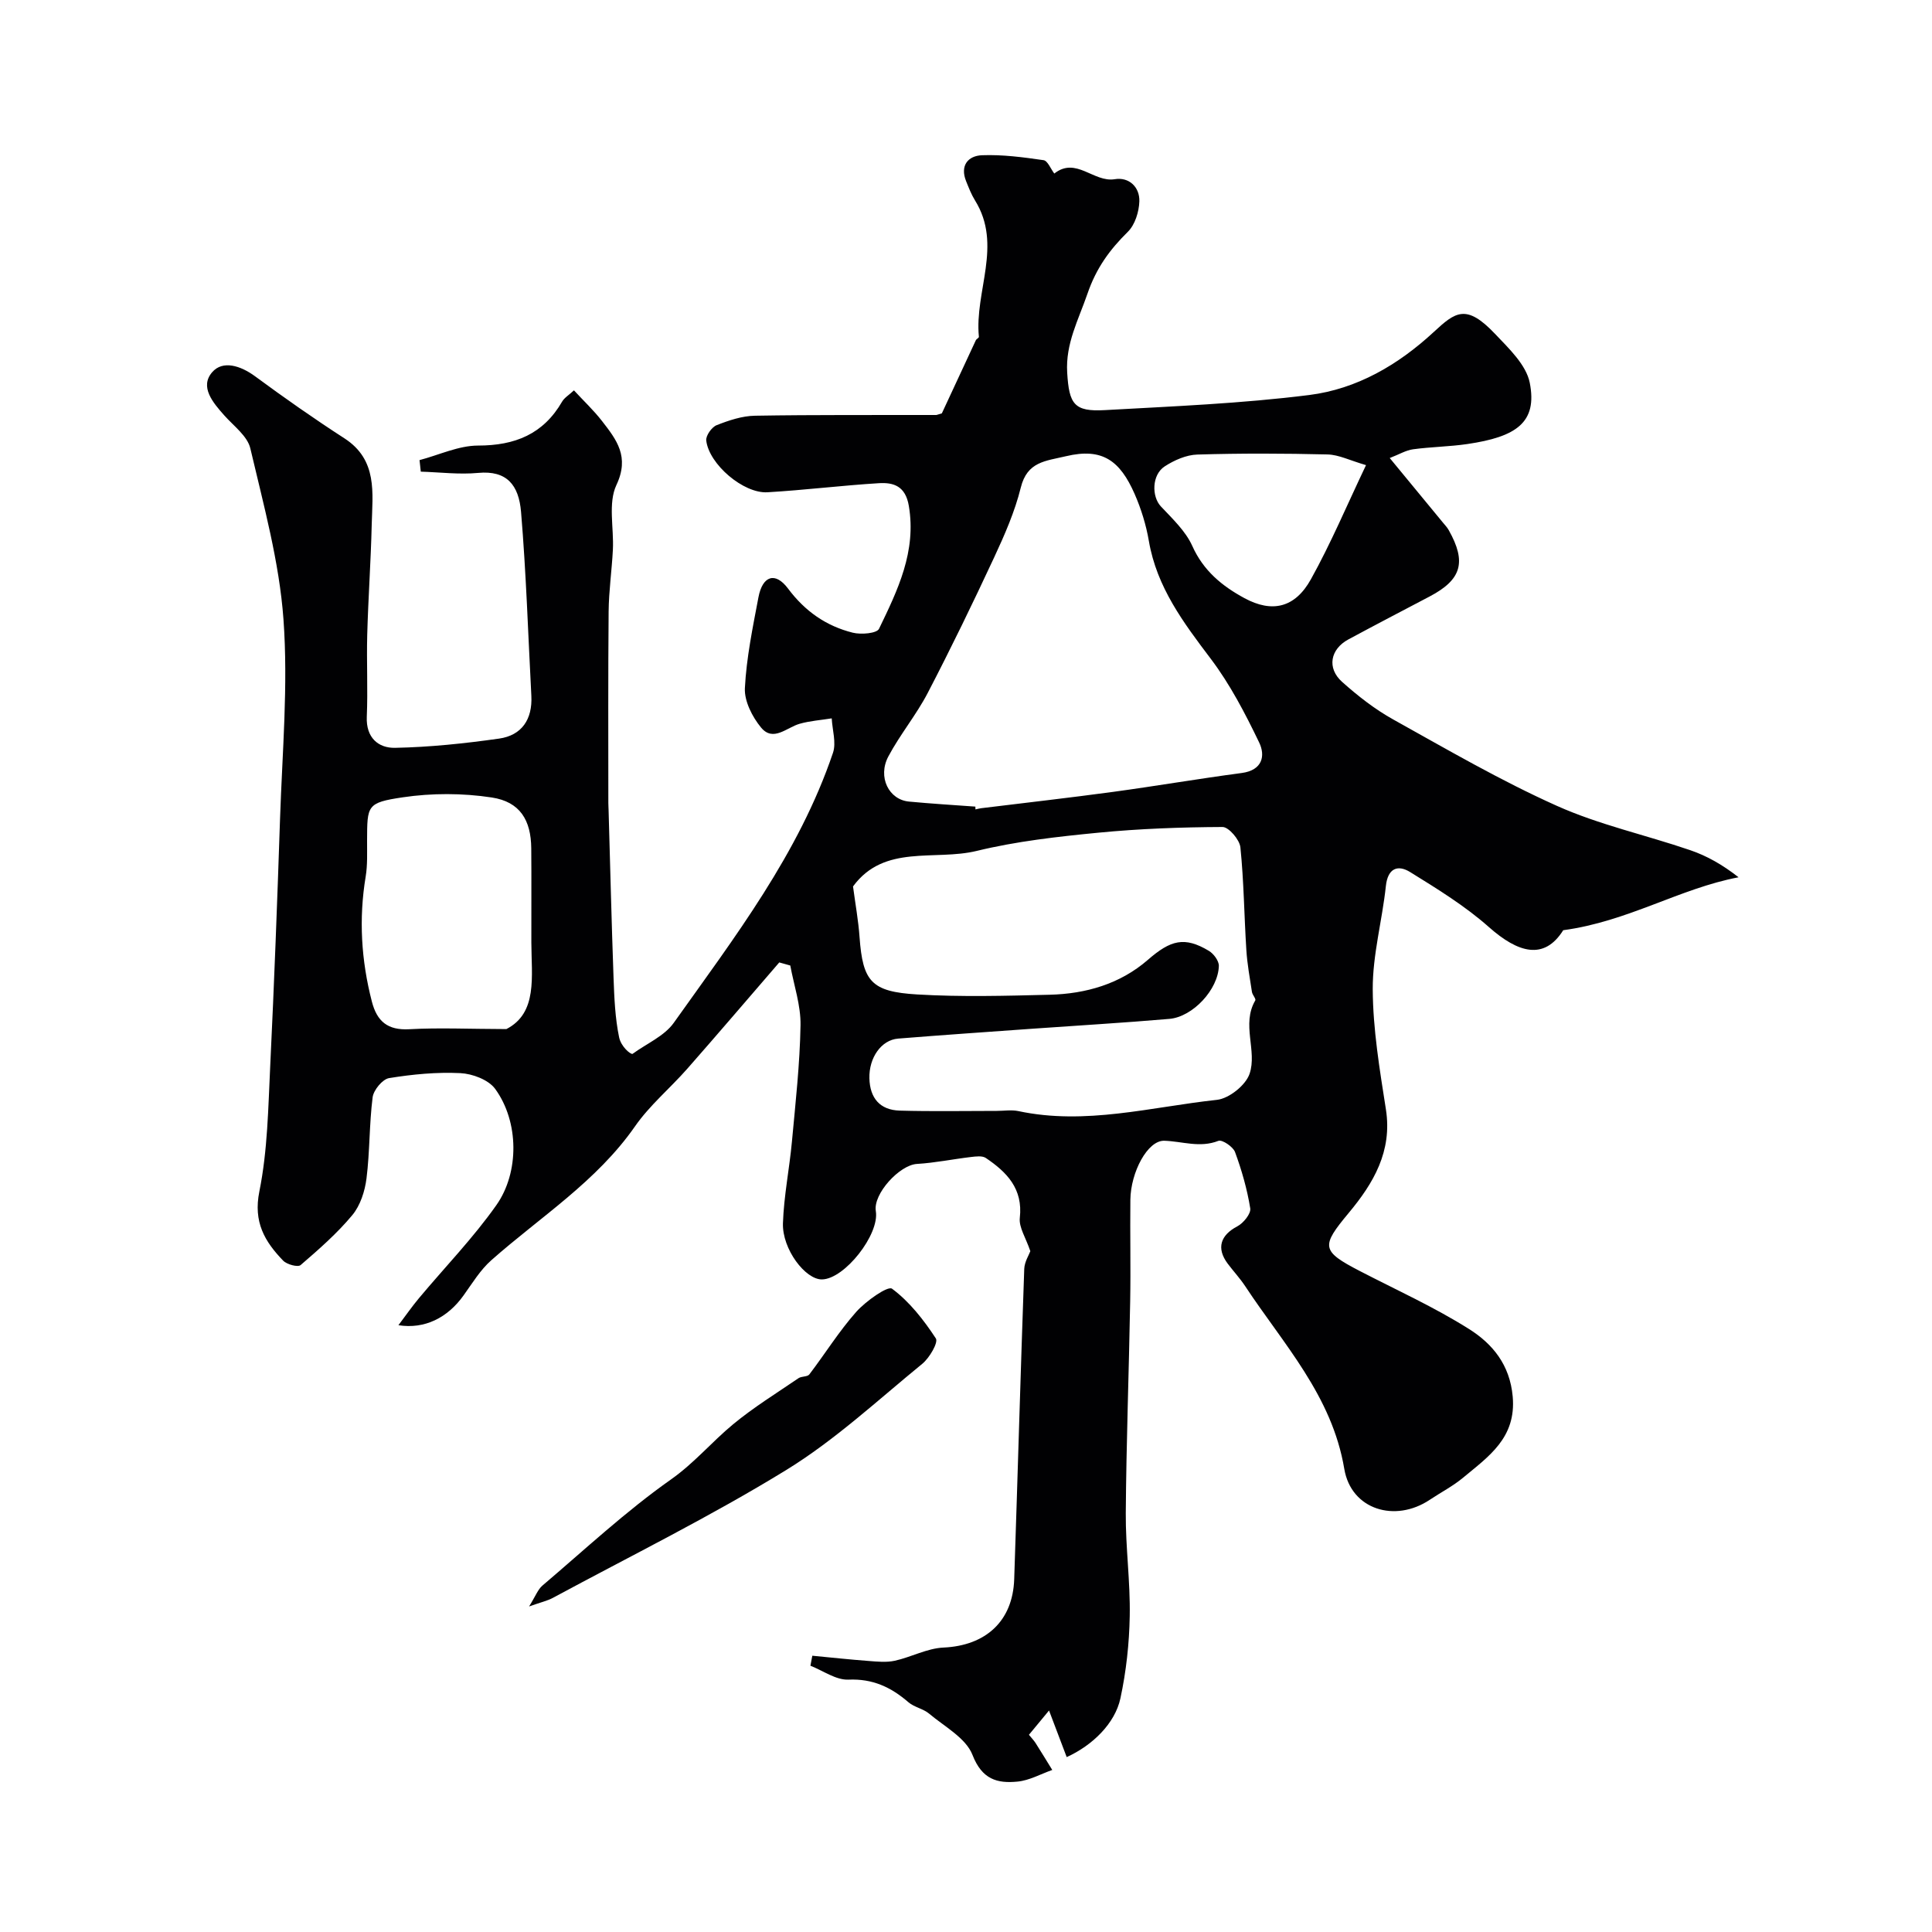 <svg enable-background="new 0 0 400 400" viewBox="0 0 400 400" xmlns="http://www.w3.org/2000/svg"><path d="m213.32 259.04c-.94-2.79-2.4-4.94-2.18-6.89.69-6.04-2.69-9.47-7.03-12.4-.75-.51-2.09-.32-3.12-.2-3.72.44-7.42 1.21-11.15 1.43-3.6.21-9.1 6.21-8.51 9.76.8 4.84-6.46 14.07-11.14 14.15-3.44.06-8.27-6.27-8.09-11.64.19-5.65 1.34-11.26 1.86-16.9.74-8.02 1.64-16.04 1.78-24.08.07-4.11-1.36-8.25-2.12-12.37-.76-.21-1.52-.43-2.28-.64-6.35 7.35-12.66 14.75-19.08 22.05-3.54 4.02-7.76 7.53-10.79 11.89-7.96 11.43-19.59 18.73-29.74 27.71-2.29 2.02-3.95 4.78-5.76 7.3-3.3 4.62-8.05 7.02-13.48 6.16 1.54-2.04 2.81-3.87 4.23-5.57 5.37-6.43 11.26-12.49 16.06-19.31 4.75-6.74 4.7-17.25-.27-24.06-1.38-1.88-4.7-3.13-7.2-3.25-4.9-.24-9.89.24-14.75 1.03-1.36.22-3.21 2.46-3.41 3.96-.71 5.57-.57 11.24-1.27 16.81-.33 2.64-1.28 5.6-2.94 7.6-3.16 3.8-6.94 7.1-10.7 10.34-.57.49-2.84-.12-3.61-.91-3.82-3.96-6.22-7.99-4.93-14.35 1.71-8.49 1.83-17.34 2.25-26.05.82-17.03 1.46-34.06 2.03-51.1.46-13.76 1.7-27.6.71-41.27-.86-11.91-4.12-23.69-6.86-35.4-.6-2.56-3.44-4.64-5.38-6.82-2.36-2.65-5.15-5.91-2.53-8.95 2.19-2.55 5.9-1.36 8.88.83 6.04 4.45 12.19 8.77 18.49 12.84 6.94 4.48 5.83 11.33 5.67 17.88-.18 7.6-.72 15.2-.93 22.8-.15 5.66.15 11.34-.09 16.99-.18 4.33 2.4 6.49 5.86 6.42 7.19-.14 14.39-.9 21.52-1.91 4.73-.67 6.94-4.01 6.69-8.85-.67-12.69-1.07-25.4-2.13-38.06-.47-5.64-2.98-8.65-8.88-8.1-3.92.37-7.92-.14-11.88-.26-.09-.8-.17-1.59-.26-2.39 4.03-1.06 8.07-3 12.1-3.01 7.66 0 13.52-2.36 17.42-9.1.46-.8 1.39-1.34 2.45-2.33 2.01 2.18 4.09 4.13 5.82 6.36 3.01 3.88 5.74 7.37 2.97 13.24-1.76 3.75-.5 8.89-.73 13.4-.22 4.27-.84 8.52-.88 12.79-.12 13.2-.06 26.4-.06 39.59 0 .5.04 1 .05 1.5.34 11.6.61 23.2 1.03 34.8.15 4.1.32 8.27 1.15 12.26.4 1.93 2.33 3.54 2.77 3.44 2.89-2.12 6.58-3.67 8.55-6.44 12.57-17.68 25.88-34.99 32.96-55.9.71-2.11-.14-4.74-.26-7.13-2.22.36-4.5.51-6.64 1.12-2.69.76-5.48 3.83-8 .77-1.81-2.2-3.47-5.45-3.34-8.14.32-6.31 1.63-12.59 2.81-18.83.84-4.42 3.46-5.35 6.12-1.8 3.53 4.72 7.9 7.76 13.4 9.14 1.71.43 4.97.16 5.44-.8 3.86-7.99 7.78-16 6.17-25.47-.69-4.06-3.12-4.87-6.2-4.68-7.7.47-15.37 1.43-23.07 1.88-4.96.29-12.09-5.79-12.67-10.71-.12-1 1.13-2.78 2.15-3.18 2.53-1 5.28-1.92 7.95-1.96 12.49-.21 24.99-.12 37.49-.15.16 0 .32-.09 1.19-.34 2.21-4.76 4.61-9.95 7.03-15.12.13-.29.66-.51.64-.73-.94-9.39 4.95-18.97-.8-28.23-.77-1.24-1.3-2.63-1.85-3.99-1.3-3.24.41-5.26 3.3-5.37 4.23-.16 8.52.41 12.73 1.02.86.12 1.49 1.81 2.23 2.77 4.5-3.56 8.15 1.9 12.52 1.17 2.95-.49 5.19 1.63 5.09 4.6-.07 2.15-.9 4.83-2.37 6.28-3.78 3.73-6.55 7.51-8.38 12.85-1.86 5.4-4.55 10.29-4.19 16.31.39 6.54 1.43 8.13 7.79 7.77 14.13-.79 28.31-1.36 42.34-3.13 9.82-1.24 18.38-6.21 25.78-13.06 4.45-4.12 6.69-5.9 12.66.39 2.86 3.02 6.46 6.41 7.2 10.14 1.63 8.26-2.85 11.2-12.9 12.68-3.72.55-7.52.58-11.25 1.09-1.49.2-2.89 1.06-4.84 1.81 3.97 4.81 7.49 9.08 11 13.35.42.51.89 1 1.21 1.57 3.73 6.63 2.68 10.26-3.96 13.75-5.61 2.95-11.24 5.88-16.82 8.89-3.74 2.02-4.48 5.93-1.3 8.78 3.27 2.92 6.81 5.69 10.63 7.81 11.14 6.2 22.21 12.65 33.82 17.85 8.81 3.95 18.44 6.04 27.63 9.19 3.46 1.18 6.69 3.01 10.01 5.61-12.21 2.32-22.87 9.15-36.3 10.96-3.95 6.3-9.36 4.69-15.38-.64-4.94-4.38-10.68-7.91-16.32-11.4-2.52-1.56-4.62-.84-5.02 2.89-.76 7.14-2.75 14.25-2.72 21.36.04 8.31 1.44 16.65 2.73 24.9 1.35 8.67-2.6 15.3-7.69 21.41-5.77 6.93-5.75 7.88 2.3 12.05 7.59 3.93 15.43 7.47 22.63 12.02 4.81 3.04 8.42 7.35 9.01 13.96.76 8.56-4.99 12.4-10.26 16.79-2.11 1.76-4.62 3.05-6.92 4.59-7.17 4.79-16.27 2.05-17.69-6.4-2.54-15.16-12.61-25.84-20.53-37.85-1.08-1.63-2.43-3.08-3.61-4.65-2.39-3.2-1.5-5.89 2.01-7.73 1.25-.66 2.83-2.61 2.66-3.71-.64-3.96-1.76-7.89-3.15-11.66-.41-1.11-2.67-2.62-3.44-2.32-3.85 1.51-7.46.1-11.2-.02-3.46-.11-6.96 6.5-7.03 12.23-.08 7.02.09 14.04-.04 21.06-.26 14.6-.8 29.2-.91 43.8-.05 7.1.95 14.21.82 21.3-.1 5.7-.73 11.48-1.93 17.05-1.12 5.21-5.78 9.74-11.12 12.17-1.12-2.96-2.24-5.89-3.66-9.65-1.7 2.05-2.9 3.51-4.16 5.03.58.71 1.03 1.17 1.37 1.7 1.18 1.85 2.31 3.72 3.46 5.58-2.39.84-4.73 2.17-7.18 2.41-4.22.42-7.37-.45-9.34-5.53-1.36-3.49-5.78-5.85-8.98-8.54-1.23-1.03-3.07-1.32-4.28-2.36-3.6-3.11-7.38-4.9-12.42-4.68-2.58.11-5.24-1.85-7.87-2.88.13-.69.26-1.38.39-2.07 3.87.37 7.74.79 11.61 1.08 1.81.14 3.72.34 5.46-.04 3.41-.75 6.7-2.58 10.1-2.73 8.7-.4 14.34-5.43 14.63-14.16.72-21.42 1.32-42.84 2.08-64.26.06-1.45 1-2.91 1.26-3.65zm-36.71-75.51c.5 3.76 1.11 7.1 1.35 10.48.67 9.24 2.46 11.31 11.92 11.88 9.12.54 18.31.29 27.46.06 7.49-.19 14.57-2.23 20.32-7.23 4.71-4.1 7.58-4.88 12.62-1.86.99.59 2.09 2.07 2.07 3.11-.12 4.88-5.38 10.56-10.25 10.98-9.51.82-19.03 1.37-28.55 2.05-9.2.66-18.41 1.29-27.6 2.03-3.5.28-6.06 3.97-5.95 8.22.1 4.1 2.18 6.57 6.28 6.69 6.69.19 13.38.06 20.07.06 1.5 0 3.05-.26 4.49.04 13.91 2.97 27.47-.86 41.12-2.33 2.5-.27 5.95-3.03 6.75-5.39 1.62-4.75-1.73-10.23 1.18-15.19.19-.33-.59-1.14-.69-1.76-.44-2.9-.98-5.8-1.16-8.72-.45-7.07-.51-14.18-1.23-21.22-.16-1.58-2.42-4.22-3.7-4.21-8.58.04-17.18.35-25.71 1.18-8.44.82-16.95 1.77-25.17 3.77-8.72 2.12-19.16-1.47-25.62 7.36zm25.33-16.53c.01.19.01.39.02.58.4-.09.8-.2 1.2-.25 9.1-1.12 18.21-2.15 27.29-3.38 8.89-1.21 17.74-2.73 26.64-3.91 4.29-.57 4.94-3.56 3.6-6.33-2.89-6-6.01-12.02-10.01-17.31-5.66-7.49-11.18-14.81-12.82-24.39-.57-3.33-1.6-6.67-2.96-9.77-3.01-6.83-6.63-9.59-14.18-7.79-4.26 1.01-8.05 1.1-9.38 6.51-1.23 4.96-3.33 9.76-5.5 14.42-4.4 9.45-8.95 18.83-13.76 28.08-2.38 4.57-5.74 8.61-8.16 13.16-2.26 4.26.11 8.97 4.3 9.34 4.57.43 9.15.71 13.72 1.04zm-97.1 46.06c6.51-3.35 5.19-10.85 5.17-17.94-.02-6.49.04-12.99-.02-19.48-.05-5.83-2.32-9.64-8.18-10.53-6.03-.92-12.42-.93-18.45-.03-7.44 1.11-7.33 1.69-7.36 8.96-.01 2.48.11 5.01-.29 7.44-1.45 8.74-.93 17.33 1.28 25.88 1.06 4.1 3.26 5.98 7.76 5.73 6.16-.34 12.37-.05 20.09-.03zm177.98-116.76c-3.34-.97-5.63-2.15-7.95-2.21-8.99-.22-17.99-.25-26.98.02-2.29.07-4.78 1.17-6.75 2.45-2.7 1.76-2.71 6.24-.8 8.28 2.39 2.55 5.12 5.1 6.51 8.19 2.3 5.14 6.18 8.31 10.8 10.81 5.71 3.09 10.46 2.03 13.76-3.91 4.13-7.42 7.44-15.3 11.41-23.63z" fill="#010103"/><path d="m109.54 332.6c1.35-2.16 1.82-3.52 2.76-4.32 8.77-7.45 17.23-15.36 26.61-21.97 4.83-3.4 8.45-7.77 12.85-11.41 4.25-3.52 8.99-6.44 13.56-9.56.64-.43 1.85-.26 2.24-.78 3.28-4.3 6.15-8.94 9.72-12.96 1.98-2.22 6.53-5.43 7.4-4.79 3.62 2.68 6.57 6.47 9.08 10.3.54.83-1.32 4.03-2.81 5.25-9.23 7.54-18.08 15.79-28.17 21.99-15.63 9.6-32.15 17.75-48.31 26.47-1.1.6-2.37.87-4.93 1.78z" fill="#010103"/></svg>